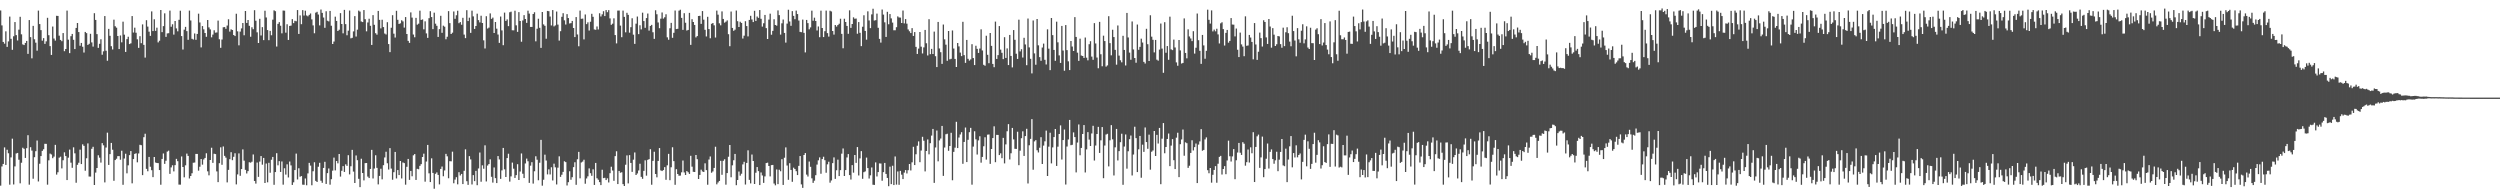 <?xml version="1.0" encoding="UTF-8"?>
<svg xmlns="http://www.w3.org/2000/svg" width="1920" height="150">
  <path d="M0 8.050h1v134.526H0zM1 19.481h1v108.349H1zM2 32.187h1v93.709H2zM3 33.525h1v79.692H3zM4 24.048h1v102.596H4zM5 35.976h1v79.024H5zM6 31.796h1v85.926H6zM7 12.727h1v129.084H7zM8 29.778h1v91.120H8zM9 38.266h1v68.225H9zM10 27.853h1v113.794H10zM11 16.962h1v110.855H11zM12 26.958h1v90.900H12zM13 31.094h1v86.364H13zM14 22.809h1v99.845H14zM15 12.879h1v127.903H15zM16 26.379h1v98.598H16zM17 34.092h1v79.360H17zM18 34.630h1v79.663H18zM19 32.972h1v88.316H19zM20 31.445h1v82.350H20zM21 41.352h1v62.471H21zM22 15.391h1v126.438H22zM23 28.510h1v84.539H23zM24 44.819h1v70.862H24zM25 19.843h1v117.431H25zM26 30.140h1v90.599H26zM27 32.767h1v83.332H27zM28 38.901h1v69.052H28zM29 8.133h1v131.238H29zM30 18.465h1v107.264H30zM31 23.167h1v96.717H31zM32 31.250h1v84.608H32zM33 29.296h1v85.336H33zM34 33.682h1v76.741H34zM35 31.734h1v78.778H35zM36 13.656h1v128.187H36zM37 27.014h1v96.110H37zM38 35.427h1v82.516H38zM39 42.179h1v76.467H39zM40 20.357h1v101.153H40zM41 29.618h1v90.632H41zM42 31.181h1v80.064H42zM43 12.114h1v121.984H43zM44 12.233h1v120.066H44zM45 27.374h1v93.715H45zM46 30.644h1v89.670H46zM47 31.634h1v97.694H47zM48 25.372h1v97.703H48zM49 39.325h1v77.650H49zM50 37.649h1v82.231H50zM51 8.164h1v130.149H51zM52 30.477h1v90.602H52zM53 40.805h1v74.089H53zM54 27.795h1v97.152H54zM55 26.054h1v102.803H55zM56 30.547h1v82.615H56zM57 37.661h1v80.085H57zM58 21.437h1v118.896H58zM59 17.644h1v108.909H59zM60 24.648h1v100.353H60zM61 35.147h1v79.774H61zM62 32.977h1v93.042H62zM63 35.886h1v74.960H63zM64 40.332h1v71.714H64zM65 24.523h1v106.608H65zM66 25.421h1v96.112H66zM67 34.526h1v75.596H67zM68 33.627h1v101.927H68zM69 25.962h1v109.655H69zM70 32.547h1v81.709H70zM71 35.780h1v76.958H71zM72 10.155h1v131.908H72zM73 15.305h1v117.241H73zM74 26.196h1v102.840H74zM75 36.772h1v82.448H75zM76 33.637h1v87.427H76zM77 30.164h1v94.718H77zM78 42.045h1v67.863H78zM79 39.445h1v72.185H79zM80 12.349h1v127.759H80zM81 38.957h1v74.331H81zM82 46.620h1v55.269H82zM83 22.174h1v104.492H83zM84 27.508h1v90.878H84zM85 35.478h1v74.312H85zM86 38.008h1v77.008H86zM87 15.089h1v123.743H87zM88 20.168h1v102.762H88zM89 21.228h1v100.680H89zM90 27.636h1v92.257H90zM91 37.658h1v82.275H91zM92 27.221h1v95.459H92zM93 32.509h1v83.276H93zM94 16.630h1v125.276H94zM95 26.645h1v95.086H95zM96 39.882h1v78.192H96zM97 30.056h1v103.083H97zM98 28.206h1v98.748H98zM99 33.838h1v85.294H99zM100 33.276h1v82.766H100zM101 12.323h1v128.487H101zM102 24.970h1v97.195H102zM103 21.224h1v96.972H103zM104 25.128h1v92.582H104zM105 30.214h1v94.471H105zM106 36.785h1v81.074H106zM107 27.810h1v83.396H107zM108 33.193h1v78.317H108zM109 18.738h1v115.756H109zM110 34.472h1v70.887H110zM111 44.225h1v58.482H111zM112 15.518h1v114.158H112zM113 20.431h1v111.113H113zM114 24.345h1v96.181H114zM115 27.564h1v100.493H115zM116 8.757h1v121.960H116zM117 23.861h1v112.163H117zM118 14.820h1v105.776H118zM119 23.685h1v101.160H119zM120 21.268h1v103.893H120zM121 32.574h1v92.701H121zM122 31.295h1v99.323H122zM123 7.703h1v134.163H123zM124 24.658h1v97.395H124zM125 20.065h1v97.796H125zM126 10.242h1v115.593H126zM127 28.297h1v95.166H127zM128 25.665h1v90.774H128zM129 25.503h1v90.215H129zM130 8.141h1v125.385H130zM131 20.553h1v108.013H131zM132 18.649h1v108.268H132zM133 26.550h1v105.062H133zM134 16.109h1v110.720H134zM135 21.793h1v100.210H135zM136 24.042h1v99.761H136zM137 15.221h1v126.573H137zM138 8.232h1v133.593H138zM139 27.694h1v92.491H139zM140 38.049h1v90.199H140zM141 22.801h1v113.376H141zM142 20.651h1v106.309H142zM143 23.920h1v94.070H143zM144 30.545h1v89.214H144zM145 8.126h1v128.957H145zM146 15.731h1v119.423H146zM147 29.820h1v103.260H147zM148 30.380h1v94.614H148zM149 25.712h1v99.106H149zM150 30.566h1v87.647H150zM151 26.053h1v92.174H151zM152 10.511h1v120.568H152zM153 17.253h1v110.792H153zM154 36.384h1v85.784H154zM155 20.024h1v106.451H155zM156 22.528h1v99.949H156zM157 25.367h1v95.942H157zM158 28.286h1v89.441H158zM159 15.360h1v116.219H159zM160 21.040h1v113.594H160zM161 22.602h1v100.271H161zM162 28.682h1v84.793H162zM163 26.555h1v98.537H163zM164 23.247h1v94.813H164zM165 25.111h1v93.238H165zM166 24.930h1v106.695H166zM167 15.837h1v124.032H167zM168 30.154h1v95.201H168zM169 36.691h1v76.463H169zM170 30.385h1v96.206H170zM171 20.945h1v91.550H171zM172 20.775h1v98.952H172zM173 22.136h1v98.927H173zM174 19.635h1v120.449H174zM175 14.811h1v115.643H175zM176 24.274h1v98.001H176zM177 22.537h1v94.374H177zM178 23.032h1v99.993H178zM179 26.874h1v93.524H179zM180 27.674h1v90.039H180zM181 10.552h1v131.084H181zM182 24.040h1v109.896H182zM183 34.818h1v82.982H183zM184 24.268h1v110.751H184zM185 21.830h1v107.991H185zM186 17.668h1v97.075H186zM187 27.095h1v96.322H187zM188 8.470h1v121.963H188zM189 17.633h1v115.603H189zM190 15.357h1v116.084H190zM191 19.809h1v104.814H191zM192 28.230h1v96.713H192zM193 20.964h1v103.254H193zM194 22.426h1v96.182H194zM195 7.837h1v131.191H195zM196 15.903h1v125.104H196zM197 24.849h1v99.951H197zM198 33.026h1v102.806H198zM199 14.443h1v109.662H199zM200 27.213h1v92.667H200zM201 20.862h1v105.584H201zM202 30.807h1v90.491H202zM203 8.250h1v132.305H203zM204 13.428h1v112.186H204zM205 23.068h1v116.987H205zM206 30.855h1v94.178H206zM207 23.682h1v108.975H207zM208 27.085h1v95.589H208zM209 15.089h1v105.421H209zM210 7.951h1v133.959H210zM211 8.581h1v123.547H211zM212 35.757h1v81.892H212zM213 18.317h1v108.635H213zM214 16.997h1v106.760H214zM215 19.788h1v112.259H215zM216 25.590h1v98.410H216zM217 8.083h1v133.721H217zM218 8.209h1v120.996H218zM219 25.109h1v109.001H219zM220 18.633h1v107.556H220zM221 30.655h1v105.650H221zM222 19.913h1v104.126H222zM223 19.685h1v107.334H223zM224 14.707h1v127.345H224zM225 17.761h1v122.253H225zM226 15.987h1v114.627H226zM227 16.355h1v101.622H227zM228 7.727h1v130.119H228zM229 26.075h1v103.137H229zM230 11.809h1v123.920H230zM231 18.609h1v116.623H231zM232 7.796h1v134.004H232zM233 11.935h1v130.008H233zM234 8.178h1v128.887H234zM235 11.886h1v130.390H235zM236 12.521h1v120.670H236zM237 11.416h1v113.654H237zM238 10.320h1v116.860H238zM239 14.890h1v127.390H239zM240 19.531h1v112.018H240zM241 25.554h1v99.058H241zM242 9.716h1v129.214H242zM243 9.079h1v130.693H243zM244 11.141h1v116.911H244zM245 19.494h1v105.523H245zM246 7.340h1v131.470H246zM247 9.906h1v130.497H247zM248 13.478h1v115.514H248zM249 21.332h1v102.908H249zM250 8.646h1v132.620H250zM251 15.949h1v116.994H251zM252 16.426h1v112.961H252zM253 8.375h1v133.454H253zM254 19.762h1v117.887H254zM255 33.802h1v97.265H255zM256 31.900h1v89.123H256zM257 12.815h1v118.051H257zM258 16.061h1v107.608H258zM259 23.802h1v101.657H259zM260 22.860h1v95.434H260zM261 10.062h1v125.588H261zM262 18.447h1v112.736H262zM263 25.600h1v102.000H263zM264 7.555h1v124.475H264zM265 18.545h1v107.676H265zM266 27.061h1v100.322H266zM267 23.567h1v95.608H267zM268 8.073h1v125.860H268zM269 29.415h1v98.288H269zM270 29.034h1v86.079H270zM271 24.127h1v107.672H271zM272 12.374h1v128.167H272zM273 28.084h1v91.298H273zM274 22.801h1v100.252H274zM275 8.133h1v129.165H275zM276 8.913h1v134.819H276zM277 16.479h1v105.411H277zM278 16.950h1v115.912H278zM279 7.724h1v130.799H279zM280 14.734h1v110.546H280zM281 24.088h1v101.088H281zM282 17.239h1v118.387H282zM283 14.400h1v122.360H283zM284 19.837h1v109.881H284zM285 34.521h1v80.571H285zM286 11.601h1v125.440H286zM287 19.071h1v110.359H287zM288 25.508h1v93.732H288zM289 26.632h1v102.307H289zM290 8.379h1v133.243H290zM291 15.245h1v119.846H291zM292 21.821h1v107.743H292zM293 15.166h1v122.569H293zM294 20.805h1v106.056H294zM295 25.765h1v95.169H295zM296 26.475h1v90.067H296zM297 17.044h1v108.364H297zM298 33.850h1v96.346H298zM299 40.042h1v73.724H299zM300 21.317h1v108.175H300zM301 11.677h1v126.344H301zM302 25.851h1v106.421H302zM303 28.808h1v87.898H303zM304 8.299h1v128.769H304zM305 15.199h1v115.402H305zM306 18.372h1v116.065H306zM307 17.897h1v105.762H307zM308 15.549h1v121.506H308zM309 16.426h1v108.366H309zM310 21.199h1v104.082H310zM311 13.090h1v128.734H311zM312 26.100h1v101.982H312zM313 31.383h1v90.697H313zM314 32.913h1v105.232H314zM315 9.507h1v121.783H315zM316 13.510h1v121.863H316zM317 26.527h1v92.792H317zM318 28.625h1v89.678H318zM319 13.699h1v124.511H319zM320 18.949h1v110.716H320zM321 18.157h1v111.864H321zM322 8.213h1v119.164H322zM323 15.295h1v110.771H323zM324 14.878h1v105.687H324zM325 22.509h1v95.494H325zM326 16.405h1v123.115H326zM327 25.657h1v98.380H327zM328 29.081h1v82.242H328zM329 13.953h1v119.153H329zM330 8.606h1v131.206H330zM331 13.113h1v108.463H331zM332 22.396h1v110.419H332zM333 9.729h1v135.203H333zM334 18.172h1v115.283H334zM335 19.813h1v112.572H335zM336 28.384h1v105.950H336zM337 22.394h1v119.211H337zM338 12.127h1v117.609H338zM339 25.179h1v102.713H339zM340 19.693h1v115.697H340zM341 20.477h1v110.462H341zM342 30.143h1v88.013H342zM343 28.193h1v91.885H343zM344 8.555h1v128.372H344zM345 17.790h1v106.005H345zM346 26.130h1v97.793H346zM347 25.089h1v91.392H347zM348 8.822h1v131.909H348zM349 14.447h1v123.498H349zM350 11.733h1v124.380H350zM351 8.257h1v133.302H351zM352 17.818h1v114.427H352zM353 16.966h1v117.772H353zM354 18.995h1v114.568H354zM355 13.657h1v127.686H355zM356 26.563h1v104.631H356zM357 29.305h1v85.371H357zM358 7.858h1v131.295H358zM359 16.162h1v125.823H359zM360 13.557h1v106.358H360zM361 25.224h1v97.182H361zM362 8.185h1v133.493H362zM363 12.576h1v121.909H363zM364 22.239h1v116.869H364zM365 19.972h1v111.256H365zM366 10.518h1v131.715H366zM367 15.477h1v113.897H367zM368 17.204h1v99.949H368zM369 12.091h1v127.500H369zM370 17.664h1v109.326H370zM371 30.963h1v98.648H371zM372 37.229h1v74.363H372zM373 12.452h1v126.891H373zM374 21.927h1v105.179H374zM375 21.185h1v104.815H375zM376 10.291h1v112.078H376zM377 14.498h1v121.277H377zM378 13.501h1v126.722H378zM379 25.362h1v103.248H379zM380 16.891h1v119.913H380zM381 21.997h1v118.582H381zM382 26.541h1v93.309H382zM383 32.937h1v89.537H383zM384 12.701h1v124.663H384zM385 23.340h1v107.513H385zM386 34.714h1v78.905H386zM387 9.680h1v120.355H387zM388 16.077h1v119.844H388zM389 14.885h1v106.516H389zM390 20.095h1v97.998H390zM391 9.403h1v130.079H391zM392 8.983h1v126.502H392zM393 23.239h1v101.626H393zM394 23.298h1v106.218H394zM395 8.234h1v128.425H395zM396 19.473h1v115.024H396zM397 24.489h1v101.630H397zM398 9.321h1v128.922H398zM399 16.150h1v115.569H399zM400 32.046h1v85.820H400zM401 15.722h1v117.702H401zM402 11.613h1v125.147H402zM403 14.593h1v110.969H403zM404 17.580h1v104.202H404zM405 8.188h1v115.687H405zM406 10.455h1v129.963H406zM407 20.662h1v106.551H407zM408 20.690h1v103.890H408zM409 10.763h1v130.248H409zM410 9.440h1v122.100H410zM411 31.738h1v88.275H411zM412 22.091h1v100.575H412zM413 14.386h1v124.069H413zM414 21.352h1v103.631H414zM415 36.779h1v70.630H415zM416 9.201h1v133.373H416zM417 18.720h1v119.308H417zM418 19.833h1v98.977H418zM419 29.730h1v93.549H419zM420 8.408h1v125.540H420zM421 8.603h1v121.442H421zM422 12.675h1v121.335H422zM423 19.579h1v108.902H423zM424 7.725h1v130.869H424zM425 20.296h1v105.402H425zM426 19.513h1v108.978H426zM427 8.881h1v132.790H427zM428 18.903h1v109.849H428zM429 31.196h1v88.877H429zM430 23.968h1v111.843H430zM431 12.928h1v121.279H431zM432 10.128h1v121.852H432zM433 15.626h1v108.244H433zM434 18.844h1v105.662H434zM435 10.868h1v131.581H435zM436 13.882h1v126.055H436zM437 18.037h1v113.483H437zM438 17.743h1v120.313H438zM439 16.059h1v120.030H439zM440 21.484h1v106.854H440zM441 28.467h1v96.163H441zM442 13.121h1v128.784H442zM443 26.457h1v95.863H443zM444 35.538h1v81.113H444zM445 8.147h1v128.787H445zM446 14.463h1v110.329H446zM447 14.295h1v109.802H447zM448 30.251h1v92.409H448zM449 11.085h1v130.043H449zM450 18.556h1v118.515H450zM451 17.172h1v118.252H451zM452 23.430h1v105.892H452zM453 16.667h1v116.371H453zM454 10.614h1v124.403H454zM455 12.879h1v117.147H455zM456 22.650h1v119.380H456zM457 22.868h1v102.261H457zM458 20.339h1v116.577H458zM459 22.625h1v115.394H459zM460 10.195h1v129.697H460zM461 12.640h1v129.517H461zM462 11.006h1v119.370H462zM463 8.596h1v128.234H463zM464 12.328h1v124.214H464zM465 7.727h1v130.570H465zM466 9.358h1v127.589H466zM467 7.792h1v132.337H467zM468 14.112h1v118.924H468zM469 19.041h1v109.008H469zM470 18.152h1v112.816H470zM471 14.082h1v124.757H471zM472 26.942h1v92.944H472zM473 33.312h1v82.857H473zM474 8.133h1v133.236H474zM475 8.085h1v123.208H475zM476 19.675h1v113.003H476zM477 28.564h1v103.724H477zM478 8.165h1v133.242H478zM479 12.976h1v129.889H479zM480 24.841h1v101.670H480zM481 9.833h1v109.517H481zM482 11.395h1v129.453H482zM483 25.072h1v94.052H483zM484 20.900h1v104.215H484zM485 14.053h1v117.935H485zM486 26.603h1v96.018H486zM487 33.691h1v83.410H487zM488 18.178h1v116.205H488zM489 12.698h1v120.517H489zM490 26.197h1v104.712H490zM491 19.400h1v106.370H491zM492 22.558h1v113.272H492zM493 9.728h1v127.596H493zM494 16.156h1v115.051H494zM495 21.356h1v101.793H495zM496 13.862h1v121.064H496zM497 10.418h1v112.364H497zM498 23.516h1v98.679H498zM499 19.910h1v94.700H499zM500 19.082h1v122.785H500zM501 24.759h1v98.763H501zM502 29.873h1v86.657H502zM503 7.874h1v125.758H503zM504 10.945h1v125.264H504zM505 17.255h1v106.364H505zM506 21.657h1v92.062H506zM507 14.355h1v116.536H507zM508 9.566h1v121.817H508zM509 14.283h1v116.312H509zM510 13.256h1v115.117H510zM511 10.973h1v127.110H511zM512 28.647h1v98.303H512zM513 30.492h1v87.697H513zM514 21.726h1v116.658H514zM515 17.558h1v110.878H515zM516 29.032h1v84.074H516zM517 25.169h1v98.594H517zM518 8.086h1v133.822H518zM519 22.325h1v107.626H519zM520 22.121h1v111.499H520zM521 8.200h1v126.781H521zM522 7.470h1v127.408H522zM523 13.745h1v118.626H523zM524 22.933h1v100.380H524zM525 10.141h1v122.295H525zM526 17.446h1v116.938H526zM527 23.472h1v107.902H527zM528 23.011h1v109.268H528zM529 9.860h1v123.717H529zM530 34.453h1v85.227H530zM531 14.724h1v113.293H531zM532 16.900h1v115.049H532zM533 19.160h1v112.919H533zM534 28.743h1v90.311H534zM535 27.681h1v94.571H535zM536 12.290h1v125.191H536zM537 12.138h1v122.215H537zM538 18.347h1v111.965H538zM539 8.490h1v123.180H539zM540 15.109h1v116.983H540zM541 22.872h1v102.562H541zM542 27.985h1v102.680H542zM543 12.881h1v128.981H543zM544 22.313h1v100.195H544zM545 29.391h1v90.785H545zM546 18.292h1v114.361H546zM547 17.674h1v114.029H547zM548 19.464h1v109.493H548zM549 28.832h1v83.837H549zM550 8.148h1v133.443H550zM551 11.255h1v128.867H551zM552 17.897h1v121.054H552zM553 19.459h1v104.035H553zM554 8.752h1v125.475H554zM555 14.523h1v108.989H555zM556 17.389h1v104.912H556zM557 16.655h1v125.155H557zM558 15.669h1v117.232H558zM559 26.268h1v94.125H559zM560 35.492h1v75.862H560zM561 8.858h1v127.297H561zM562 21.447h1v105.538H562zM563 23.657h1v99.410H563zM564 22.805h1v95.440H564zM565 8.114h1v134.125H565zM566 16.291h1v121.959H566zM567 20.745h1v110.982H567zM568 16.687h1v118.201H568zM569 17.627h1v115.789H569zM570 29.611h1v96.637H570zM571 27.387h1v96.894H571zM572 16.263h1v125.481H572zM573 20.043h1v105.066H573zM574 27.957h1v87.492H574zM575 15.333h1v122.786H575zM576 12.157h1v128.674H576zM577 14.946h1v103.734H577zM578 16.927h1v106.710H578zM579 8.319h1v132.982H579zM580 16.101h1v116.544H580zM581 12.719h1v115.578H581zM582 13.737h1v117.676H582zM583 7.737h1v134.416H583zM584 14.414h1v118.017H584zM585 20.419h1v114.327H585zM586 17.872h1v122.569H586zM587 11.469h1v124.029H587zM588 21.628h1v103.628H588zM589 29.949h1v94.958H589zM590 15.079h1v112.395H590zM591 10.505h1v124.968H591zM592 26.699h1v100.110H592zM593 23.706h1v102.988H593zM594 14.815h1v126.154H594zM595 19.218h1v123.110H595zM596 19.731h1v110.417H596zM597 7.983h1v133.430H597zM598 11.620h1v118.712H598zM599 26.592h1v104.926H599zM600 17.910h1v104.369H600zM601 15.018h1v127.031H601zM602 25.282h1v95.862H602zM603 32.716h1v80.493H603zM604 18.110h1v108.995H604zM605 7.469h1v130.607H605zM606 16.480h1v108.842H606zM607 19.818h1v110.685H607zM608 8.531h1v131.073H608zM609 12.176h1v116.606H609zM610 14.720h1v115.074H610zM611 8.149h1v123.331H611zM612 10.783h1v123.648H612zM613 15.748h1v111.623H613zM614 24.486h1v95.366H614zM615 24.732h1v116.866H615zM616 15.032h1v129.238H616zM617 25.237h1v93.819H617zM618 40.233h1v77.337H618zM619 15.313h1v118.765H619zM620 17.763h1v117.789H620zM621 22.524h1v101.557H621zM622 21.027h1v107.090H622zM623 8.204h1v128.749H623zM624 15.914h1v124.503H624zM625 13.587h1v125.141H625zM626 16.109h1v118.431H626zM627 23.413h1v103.024H627zM628 20.324h1v102.820H628zM629 28.566h1v92.321H629zM630 8.190h1v125.258H630zM631 21.495h1v100.682H631zM632 28.447h1v91.912H632zM633 23.969h1v99.087H633zM634 8.146h1v124.527H634zM635 25.448h1v100.766H635zM636 28.113h1v96.077H636zM637 8.243h1v132.036H637zM638 8.788h1v129.808H638zM639 23.787h1v101.475H639zM640 26.554h1v94.333H640zM641 19.222h1v118.145H641zM642 20.417h1v110.347H642zM643 19.274h1v103.350H643zM644 18.228h1v117.003H644zM645 14.383h1v116.265H645zM646 26.020h1v91.987H646zM647 37.086h1v76.933H647zM648 14.369h1v120.801H648zM649 16.876h1v113.723H649zM650 19.925h1v100.983H650zM651 25.940h1v92.404H651zM652 7.934h1v126.542H652zM653 21.400h1v116.493H653zM654 18.443h1v108.371H654zM655 13.291h1v119.336H655zM656 14.383h1v104.667H656zM657 14.221h1v110.857H657zM658 25.920h1v87.022H658zM659 16.952h1v117.830H659zM660 25.166h1v96.501H660zM661 35.451h1v80.617H661zM662 20.512h1v116.793H662zM663 11.726h1v120.521H663zM664 23.756h1v107.872H664zM665 30.478h1v90.570H665zM666 8.724h1v120.372H666zM667 15.716h1v121.405H667zM668 21.601h1v113.048H668zM669 11.064h1v117.563H669zM670 6.708h1v135.169H670zM671 15.764h1v126.269H671zM672 15.530h1v109.197H672zM673 10.433h1v125.106H673zM674 21.351h1v110.810H674zM675 29.866h1v95.612H675zM676 32.715h1v92.859H676zM677 7.308h1v131.500H677zM678 11.194h1v121.021H678zM679 17.172h1v107.962H679zM680 28.359h1v105.228H680zM681 9.054h1v127.597H681zM682 18.641h1v124.379H682zM683 10.816h1v117.203H683zM684 14.108h1v127.311H684zM685 17.352h1v109.953H685zM686 23.264h1v118.847H686zM687 23.251h1v96.919H687zM688 20.882h1v120.912H688zM689 12.605h1v119.075H689zM690 13.417h1v128.499H690zM691 13.542h1v117.671H691zM692 17.641h1v116.505H692zM693 8.068h1v129.476H693zM694 17.972h1v114.580H694zM695 14.658h1v115.955H695zM696 18.165h1v115.046H696zM697 22.607h1v108.086H697zM698 24.012h1v101.956H698zM699 25.382h1v105.553H699zM700 21.617h1v103.041H700zM701 27.592h1v85.145H701zM702 24.637h1v102.130H702zM703 36.012h1v82.471H703zM704 41.416h1v70.525H704zM705 37.330h1v71.241H705zM706 24.598h1v99.957H706zM707 35.819h1v79.806H707zM708 41.037h1v64.020H708zM709 36.416h1v71.683H709zM710 23.004h1v108.651H710zM711 33.240h1v82.715H711zM712 42.593h1v64.501H712zM713 14.755h1v103.772H713zM714 41.614h1v68.345H714zM715 37.554h1v66.597H715zM716 41.491h1v57.547H716zM717 24.289h1v116.160H717zM718 43.166h1v70.085H718zM719 51.525h1v48.735H719zM720 16.861h1v107.057H720zM721 37.241h1v70.590H721zM722 40.072h1v66.310H722zM723 49.038h1v47.690H723zM724 18.856h1v116.210H724zM725 30.226h1v83.075H725zM726 34.323h1v68.793H726zM727 46.677h1v56.024H727zM728 23.825h1v91.965H728zM729 45.571h1v66.577H729zM730 45.171h1v56.795H730zM731 23.377h1v115.081H731zM732 37.273h1v79.341H732zM733 45.277h1v68.119H733zM734 51.472h1v42.076H734zM735 33.004h1v80.712H735zM736 35.659h1v69.957H736zM737 40.402h1v62.849H737zM738 43.128h1v58.387H738zM739 16.751h1v109.050H739zM740 42.336h1v66.664H740zM741 48.262h1v49.704H741zM742 30.667h1v93.824H742zM743 45.156h1v62.217H743zM744 46.543h1v54.974H744zM745 45.611h1v52.615H745zM746 33.954h1v107.859H746zM747 44.607h1v67.974H747zM748 49.979h1v50.827H748zM749 35.106h1v71.906H749zM750 37.555h1v81.119H750zM751 40.635h1v67.197H751zM752 37.274h1v67.353H752zM753 22.518h1v102.418H753zM754 38.753h1v81.762H754zM755 49.765h1v62.580H755zM756 50.488h1v54.952H756zM757 27.456h1v95.142H757zM758 42.089h1v61.349H758zM759 48.523h1v54.725H759zM760 25.331h1v100.542H760zM761 35.233h1v79.192H761zM762 49.101h1v56.938H762zM763 51.604h1v45.438H763zM764 16.582h1v107.975H764zM765 45.253h1v58.316H765zM766 42.363h1v61.255H766zM767 20.019h1v99.060H767zM768 38.109h1v79.672H768zM769 40.526h1v80.963H769zM770 45.427h1v60.468H770zM771 28.549h1v96.958H771zM772 44.482h1v66.435H772zM773 37.168h1v63.656H773zM774 49.977h1v45.375H774zM775 26.849h1v95.605H775zM776 42.941h1v74.752H776zM777 51.780h1v46.450H777zM778 23.116h1v83.947H778zM779 30.566h1v83.725H779zM780 41.271h1v73.123H780zM781 45.244h1v55.922H781zM782 15.110h1v111.784H782zM783 39.477h1v76.254H783zM784 37.788h1v68.369H784zM785 44.179h1v56.690H785zM786 29.023h1v90.717H786zM787 34.141h1v70.371H787zM788 50.050h1v48.870H788zM789 14.220h1v126.675H789zM790 36.402h1v75.186H790zM791 45.168h1v61.488H791zM792 56.349h1v35.126H792zM793 15.728h1v114.647H793zM794 40.997h1v67.604H794zM795 49.729h1v57.869H795zM796 14.610h1v100.778H796zM797 34.839h1v82.279H797zM798 43.864h1v69.593H798zM799 46.681h1v58.695H799zM800 36.508h1v89.449H800zM801 33.465h1v78.360H801zM802 45.943h1v62.616H802zM803 49.488h1v50.790H803zM804 22.544h1v112.634H804zM805 37.371h1v75.256H805zM806 53.860h1v48.089H806zM807 13.808h1v111.671H807zM808 26.965h1v86.259H808zM809 38.331h1v66.942H809zM810 46.701h1v52.351H810zM811 16.655h1v110.767H811zM812 32.520h1v80.131H812zM813 42.533h1v60.390H813zM814 48.342h1v47.989H814zM815 19.941h1v102.566H815zM816 38.809h1v68.746H816zM817 54.306h1v45.195H817zM818 19.272h1v122.435H818zM819 38.518h1v74.007H819zM820 47.110h1v59.994H820zM821 53.799h1v38.309H821zM822 31.482h1v80.036H822zM823 35.712h1v75.472H823zM824 39.148h1v62.538H824zM825 13.141h1v92.150H825zM826 28.348h1v104.075H826zM827 40.444h1v69.000H827zM828 46.765h1v48.843H828zM829 29.705h1v89.562H829zM830 42.654h1v70.960H830zM831 43.025h1v59.864H831zM832 44.483h1v51.588H832zM833 28.837h1v103.628H833zM834 44.307h1v70.453H834zM835 46.351h1v55.113H835zM836 33.931h1v73.259H836zM837 31.650h1v80.463H837zM838 43.479h1v58.997H838zM839 45.913h1v50.721H839zM840 17.783h1v105.484H840zM841 33.404h1v78.367H841zM842 44.161h1v58.770H842zM843 52.430h1v45.020H843zM844 16.819h1v100.626H844zM845 41.691h1v66.061H845zM846 50.916h1v46.689H846zM847 27.381h1v109.474H847zM848 31.518h1v80.251H848zM849 51.159h1v52.144H849zM850 50.238h1v52.511H850zM851 12.420h1v115.390H851zM852 33.109h1v74.657H852zM853 42.496h1v53.605H853zM854 22.850h1v84.133H854zM855 28.443h1v106.334H855zM856 38.293h1v74.840H856zM857 49.648h1v49.385H857zM858 19.546h1v103.681H858zM859 42.713h1v73.359H859zM860 46.307h1v62.902H860zM861 47.861h1v54.826H861zM862 27.485h1v114.419H862zM863 38.362h1v74.160H863zM864 50.259h1v52.985H864zM865 9.956h1v119.563H865zM866 28.772h1v87.380H866zM867 40.400h1v66.520H867zM868 45.898h1v58.193H868zM869 16.504h1v118.239H869zM870 37.982h1v80.715H870zM871 44.556h1v52.794H871zM872 48.200h1v57.900H872zM873 18.865h1v113.258H873zM874 38.266h1v76.442H874zM875 35.971h1v68.403H875zM876 29.675h1v106.837H876zM877 32.666h1v78.418H877zM878 47.520h1v69.134H878zM879 48.771h1v49.109H879zM880 22.107h1v87.016H880zM881 33.937h1v80.331H881zM882 46.838h1v56.561H882zM883 11.712h1v118.592H883zM884 28.152h1v88.379H884zM885 30.582h1v84.950H885zM886 40.245h1v60.358H886zM887 30.681h1v89.139H887zM888 45.810h1v57.774H888zM889 46.593h1v63.626H889zM890 38.102h1v60.151H890zM891 18.094h1v123.350H891zM892 37.309h1v69.186H892zM893 55.931h1v38.562H893zM894 17.050h1v100.651H894zM895 40.502h1v72.402H895zM896 35.368h1v71.359H896zM897 45.952h1v56.596H897zM898 12.821h1v114.753H898zM899 37.941h1v73.894H899zM900 38.494h1v68.347H900zM901 30.438h1v92.619H901zM902 36.468h1v93.369H902zM903 47.930h1v57.773H903zM904 50.463h1v51.495H904zM905 30.731h1v105.288H905zM906 38.706h1v72.043H906zM907 48.803h1v58.290H907zM908 48.336h1v51.156H908zM909 14.108h1v105.503H909zM910 40.678h1v68.639H910zM911 44.777h1v65.189H911zM912 22.528h1v106.384H912zM913 28.026h1v99.283H913zM914 29.558h1v87.871H914zM915 31.601h1v76.119H915zM916 23.941h1v91.615H916zM917 41.173h1v71.846H917zM918 36.635h1v73.621H918zM919 10.396h1v130.224H919zM920 30.852h1v80.189H920zM921 38.991h1v69.601H921zM922 49.042h1v50.144H922zM923 26.852h1v88.921H923zM924 34.875h1v80.260H924zM925 45.084h1v61.967H925zM926 39.010h1v66.490H926zM927 7.400h1v123.319H927zM928 15.197h1v117.869H928zM929 18.130h1v110.898H929zM930 7.993h1v132.282H930zM931 24.118h1v110.147H931zM932 22.756h1v107.737H932zM933 24.081h1v103.531H933zM934 22.053h1v118.270H934zM935 26.428h1v99.333H935zM936 33.395h1v87.100H936zM937 17.903h1v101.778H937zM938 17.122h1v116.904H938zM939 22.396h1v107.401H939zM940 34.973h1v92.600H940zM941 25.226h1v108.534H941zM942 23.007h1v100.232H942zM943 32.758h1v75.297H943zM944 31.439h1v88.587H944zM945 13.894h1v110.145H945zM946 18.853h1v101.275H946zM947 18.946h1v95.533H947zM948 27.930h1v109.681H948zM949 21.898h1v101.185H949zM950 38.190h1v78.952H950zM951 43.830h1v65.932H951zM952 25.058h1v92.265H952zM953 34.073h1v84.896H953zM954 35.811h1v73.401H954zM955 43.177h1v67.217H955zM956 12.551h1v114.676H956zM957 35.196h1v89.397H957zM958 34.919h1v79.914H958zM959 26.818h1v97.992H959zM960 28.841h1v84.321H960zM961 32.226h1v85.500H961zM962 45.559h1v55.957H962zM963 17.708h1v122.093H963zM964 34.126h1v78.722H964zM965 46.002h1v58.721H965zM966 39.716h1v63.677H966zM967 25.038h1v103.906H967zM968 29.291h1v91.580H968zM969 35.736h1v69.166H969zM970 15.575h1v120.529H970zM971 16.881h1v112.941H971zM972 28.699h1v93.226H972zM973 33.719h1v76.539H973zM974 14.571h1v114.880H974zM975 20.404h1v96.243H975zM976 36.623h1v78.097H976zM977 21.616h1v100.524H977zM978 26.605h1v99.160H978zM979 35.337h1v87.819H979zM980 33.975h1v82.542H980zM981 27.625h1v103.837H981zM982 27.961h1v94.647H982zM983 33.875h1v82.821H983zM984 36.666h1v70.094H984zM985 21.274h1v105.770H985zM986 35.449h1v92.208H986zM987 24.772h1v89.430H987zM988 20.935h1v118.944H988zM989 25.511h1v97.033H989zM990 31.959h1v80.400H990zM991 35.519h1v68.986H991zM992 12.073h1v116.427H992zM993 23.845h1v93.691H993zM994 31.152h1v89.756H994zM995 43.267h1v68.350H995zM996 21.625h1v99.193H996zM997 30.212h1v88.836H997zM998 32.808h1v85.029H998zM999 23.584h1v114.173H999zM1000 18.642h1v105.696H1000zM1001 33.264h1v74.161H1001zM1002 30.246h1v73.202H1002zM1003 20.213h1v107.545H1003zM1004 36.530h1v71.990H1004zM1005 37.656h1v76.625H1005zM1006 21.284h1v108.391H1006zM1007 33.140h1v92.721H1007zM1008 33.188h1v77.471H1008zM1009 46.090h1v55.849H1009zM1010 22.745h1v102.175H1010zM1011 21.728h1v97.192H1011zM1012 26.263h1v81.414H1012zM1013 33.828h1v75.521H1013zM1014 14.709h1v114.734H1014zM1015 34.922h1v91.976H1015zM1016 32.640h1v79.686H1016zM1017 17.696h1v106.781H1017zM1018 34.591h1v90.525H1018zM1019 38.076h1v72.631H1019zM1020 41.684h1v61.550H1020zM1021 16.458h1v111.672H1021zM1022 43.831h1v66.597H1022zM1023 48.591h1v61.941H1023zM1024 32.521h1v67.471H1024zM1025 15.460h1v112.464H1025zM1026 41.689h1v61.730H1026zM1027 46.664h1v57.317H1027zM1028 8.239h1v120.437H1028zM1029 27.074h1v100.985H1029zM1030 30.178h1v98.387H1030zM1031 30.138h1v81.202H1031zM1032 28.776h1v90.558H1032zM1033 30.697h1v88.652H1033zM1034 41.217h1v62.999H1034zM1035 24.513h1v109.786H1035zM1036 24.267h1v96.682H1036zM1037 33.591h1v84.824H1037zM1038 33.684h1v81.923H1038zM1039 12.744h1v111.722H1039zM1040 20.000h1v101.990H1040zM1041 24.086h1v94.353H1041zM1042 31.823h1v82.321H1042zM1043 17.879h1v106.328H1043zM1044 22.584h1v113.485H1044zM1045 17.013h1v113.177H1045zM1046 7.323h1v127.072H1046zM1047 16.530h1v114.063H1047zM1048 24.427h1v111.853H1048zM1049 16.409h1v102.217H1049zM1050 15.616h1v120.414H1050zM1051 20.453h1v104.178H1051zM1052 33.691h1v89.487H1052zM1053 26.708h1v94.673H1053zM1054 16.097h1v115.118H1054zM1055 24.117h1v107.176H1055zM1056 29.892h1v87.502H1056zM1057 20.114h1v116.831H1057zM1058 24.670h1v107.088H1058zM1059 28.237h1v90.732H1059zM1060 35.089h1v79.790H1060zM1061 14.209h1v112.758H1061zM1062 33.354h1v84.914H1062zM1063 32.833h1v72.941H1063zM1064 21.669h1v101.766H1064zM1065 28.004h1v101.186H1065zM1066 35.004h1v75.183H1066zM1067 40.767h1v67.152H1067zM1068 22.558h1v105.431H1068zM1069 31.923h1v85.923H1069zM1070 27.518h1v89.809H1070zM1071 41.833h1v73.208H1071zM1072 18.633h1v120.446H1072zM1073 36.363h1v76.255H1073zM1074 41.703h1v71.346H1074zM1075 24.706h1v100.390H1075zM1076 39.248h1v85.058H1076zM1077 31.127h1v84.490H1077zM1078 37.642h1v71.981H1078zM1079 8.472h1v123.643H1079zM1080 31.274h1v84.849H1080zM1081 39.801h1v62.294H1081zM1082 29.794h1v89.042H1082zM1083 26.745h1v101.160H1083zM1084 31.694h1v82.228H1084zM1085 35.088h1v66.073H1085zM1086 24.418h1v117.342H1086zM1087 24.653h1v94.573H1087zM1088 36.628h1v73.058H1088zM1089 39.031h1v70.113H1089zM1090 22.189h1v102.618H1090zM1091 25.052h1v95.175H1091zM1092 28.615h1v82.711H1092zM1093 19.848h1v108.458H1093zM1094 25.529h1v100.581H1094zM1095 36.382h1v75.504H1095zM1096 40.065h1v68.497H1096zM1097 8.807h1v111.023H1097zM1098 31.051h1v91.274H1098zM1099 35.907h1v73.596H1099zM1100 31.661h1v73.851H1100zM1101 11.318h1v120.108H1101zM1102 33.351h1v85.081H1102zM1103 36.676h1v71.205H1103zM1104 32.653h1v88.963H1104zM1105 30.427h1v91.582H1105zM1106 41.252h1v68.190H1106zM1107 38.773h1v78.502H1107zM1108 14.776h1v127.058H1108zM1109 25.485h1v97.289H1109zM1110 35.205h1v74.257H1110zM1111 34.087h1v75.271H1111zM1112 30.658h1v105.563H1112zM1113 37.184h1v87.856H1113zM1114 33.118h1v77.615H1114zM1115 8.170h1v117.701H1115zM1116 26.214h1v94.504H1116zM1117 28.211h1v90.850H1117zM1118 22.294h1v91.716H1118zM1119 25.583h1v111.462H1119zM1120 38.946h1v79.177H1120zM1121 40.817h1v73.852H1121zM1122 23.814h1v116.060H1122zM1123 27.983h1v89.131H1123zM1124 31.019h1v79.993H1124zM1125 36.664h1v69.647H1125zM1126 16.313h1v103.562H1126zM1127 35.449h1v79.894H1127zM1128 37.918h1v80.612H1128zM1129 14.717h1v91.896H1129zM1130 27.893h1v110.760H1130zM1131 30.647h1v97.095H1131zM1132 39.197h1v69.399H1132zM1133 22.203h1v103.912H1133zM1134 30.200h1v88.703H1134zM1135 40.053h1v67.861H1135zM1136 33.786h1v67.879H1136zM1137 21.367h1v106.590H1137zM1138 37.575h1v78.692H1138zM1139 50.614h1v50.048H1139zM1140 21.293h1v99.791H1140zM1141 25.350h1v96.087H1141zM1142 32.009h1v76.511H1142zM1143 44.631h1v60.035H1143zM1144 9.081h1v132.621H1144zM1145 25.679h1v98.600H1145zM1146 41.728h1v77.099H1146zM1147 35.453h1v78.022H1147zM1148 39.286h1v68.279H1148zM1149 17.967h1v116.824H1149zM1150 26.510h1v87.947H1150zM1151 27.550h1v103.403H1151zM1152 37.459h1v85.881H1152zM1153 26.322h1v111.229H1153zM1154 34.604h1v86.829H1154zM1155 16.354h1v102.168H1155zM1156 27.939h1v109.590H1156zM1157 17.803h1v117.497H1157zM1158 23.837h1v87.844H1158zM1159 23.012h1v98.389H1159zM1160 12.815h1v114.551H1160zM1161 29.840h1v94.429H1161zM1162 22.536h1v93.533H1162zM1163 26.546h1v91.631H1163zM1164 28.690h1v91.359H1164zM1165 21.138h1v99.554H1165zM1166 24.912h1v93.949H1166zM1167 22.884h1v92.241H1167zM1168 25.471h1v97.960H1168zM1169 30.423h1v85.570H1169zM1170 33.196h1v83.626H1170zM1171 32.125h1v80.762H1171zM1172 34.848h1v74.592H1172zM1173 31.356h1v85.977H1173zM1174 41.527h1v71.876H1174zM1175 42.472h1v62.564H1175zM1176 40.495h1v64.488H1176zM1177 46.147h1v57.457H1177zM1178 46.127h1v57.395H1178zM1179 44.396h1v61.447H1179zM1180 35.310h1v85.979H1180zM1181 45.071h1v63.132H1181zM1182 49.634h1v54.481H1182zM1183 46.948h1v57.354H1183zM1184 46.423h1v56.032H1184zM1185 49.122h1v53.764H1185zM1186 47.256h1v52.998H1186zM1187 30.341h1v70.332H1187zM1188 41.771h1v75.401H1188zM1189 52.403h1v48.442H1189zM1190 49.647h1v48.885H1190zM1191 51.237h1v47.090H1191zM1192 52.575h1v43.135H1192zM1193 54.121h1v41.778H1193zM1194 54.645h1v42.271H1194zM1195 40.249h1v71.579H1195zM1196 50.994h1v51.234H1196zM1197 52.265h1v48.718H1197zM1198 52.034h1v48.296H1198zM1199 52.304h1v48.118H1199zM1200 52.258h1v50.227H1200zM1201 52.815h1v48.927H1201zM1202 37.025h1v80.850H1202zM1203 41.527h1v66.226H1203zM1204 42.821h1v68.104H1204zM1205 32.928h1v87.894H1205zM1206 36.424h1v83.189H1206zM1207 41.224h1v77.069H1207zM1208 40.187h1v79.004H1208zM1209 27.729h1v97.053H1209zM1210 38.864h1v80.769H1210zM1211 37.507h1v70.673H1211zM1212 41.549h1v64.274H1212zM1213 43.931h1v62.825H1213zM1214 35.825h1v68.536H1214zM1215 33.453h1v71.759H1215zM1216 16.985h1v101.767H1216zM1217 26.518h1v102.053H1217zM1218 11.835h1v111.710H1218zM1219 16.199h1v115.343H1219zM1220 28.134h1v91.472H1220zM1221 21.155h1v91.791H1221zM1222 30.540h1v79.802H1222zM1223 30.947h1v83.639H1223zM1224 34.927h1v81.196H1224zM1225 20.136h1v95.274H1225zM1226 27.680h1v88.908H1226zM1227 33.593h1v79.350H1227zM1228 30.291h1v88.576H1228zM1229 36.499h1v78.894H1229zM1230 23.613h1v91.699H1230zM1231 28.785h1v93.376H1231zM1232 35.015h1v78.684H1232zM1233 38.431h1v71.708H1233zM1234 42.028h1v70.710H1234zM1235 37.259h1v72.284H1235zM1236 45.671h1v61.135H1236zM1237 38.377h1v69.469H1237zM1238 35.606h1v80.157H1238zM1239 44.479h1v69.990H1239zM1240 48.959h1v59.873H1240zM1241 47.910h1v57.164H1241zM1242 46.463h1v64.671H1242zM1243 44.809h1v61.873H1243zM1244 44.739h1v58.493H1244zM1245 34.349h1v75.137H1245zM1246 43.303h1v66.788H1246zM1247 47.762h1v59.521H1247zM1248 48.494h1v54.719H1248zM1249 51.713h1v53.562H1249zM1250 52.378h1v50.639H1250zM1251 48.286h1v51.384H1251zM1252 46.127h1v57.116H1252zM1253 40.542h1v74.441H1253zM1254 47.772h1v55.763H1254zM1255 46.738h1v57.408H1255zM1256 51.753h1v46.979H1256zM1257 51.080h1v50.889H1257zM1258 53.505h1v48.265H1258zM1259 52.500h1v49.094H1259zM1260 8.466h1v125.827H1260zM1261 15.502h1v110.743H1261zM1262 43.893h1v72.325H1262zM1263 22.892h1v115.469H1263zM1264 33.363h1v86.698H1264zM1265 44.676h1v68.426H1265zM1266 49.817h1v51.005H1266zM1267 10.981h1v128.140H1267zM1268 26.880h1v95.149H1268zM1269 30.825h1v87.199H1269zM1270 39.009h1v68.276H1270zM1271 7.904h1v118.424H1271zM1272 33.529h1v79.956H1272zM1273 47.836h1v52.759H1273zM1274 7.960h1v134.216H1274zM1275 8.002h1v128.434H1275zM1276 6.500h1v129.903H1276zM1277 9.215h1v127.684H1277zM1278 8.300h1v133.639H1278zM1279 10.955h1v126.871H1279zM1280 6.950h1v127.582H1280zM1281 13.341h1v117.993H1281zM1282 16.433h1v116.271H1282zM1283 18.704h1v117.254H1283zM1284 27.444h1v96.605H1284zM1285 8.806h1v133.563H1285zM1286 12.099h1v120.497H1286zM1287 17.209h1v120.416H1287zM1288 19.177h1v110.515H1288zM1289 8.217h1v133.302H1289zM1290 7.792h1v133.213H1290zM1291 12.013h1v122.446H1291zM1292 8.625h1v133.145H1292zM1293 21.240h1v111.838H1293zM1294 25.141h1v108.337H1294zM1295 23.302h1v98.849H1295zM1296 10.315h1v131.728H1296zM1297 22.857h1v111.731H1297zM1298 28.439h1v91.588H1298zM1299 32.454h1v105.197H1299zM1300 8.173h1v133.935H1300zM1301 21.399h1v112.397H1301zM1302 20.694h1v115.528H1302zM1303 8.167h1v124.168H1303zM1304 7.191h1v132.901H1304zM1305 8.917h1v120.614H1305zM1306 19.960h1v106.612H1306zM1307 10.874h1v129.100H1307zM1308 29.356h1v99.886H1308zM1309 28.982h1v90.598H1309zM1310 14.982h1v116.331H1310zM1311 19.790h1v122.134H1311zM1312 20.621h1v100.116H1312zM1313 30.261h1v85.626H1313zM1314 8.293h1v133.829H1314zM1315 20.152h1v110.020H1315zM1316 25.515h1v97.467H1316zM1317 28.496h1v93.569H1317zM1318 8.114h1v133.971H1318zM1319 8.938h1v124.988H1319zM1320 23.969h1v100.964H1320zM1321 9.850h1v120.090H1321zM1322 12.314h1v119.424H1322zM1323 25.072h1v101.432H1323zM1324 25.186h1v95.999H1324zM1325 17.960h1v123.821H1325zM1326 18.229h1v118.770H1326zM1327 17.331h1v112.032H1327zM1328 30.009h1v97.807H1328zM1329 8.367h1v133.402H1329zM1330 17.715h1v114.788H1330zM1331 26.246h1v97.672H1331zM1332 8.146h1v122.768H1332zM1333 9.718h1v132.882H1333zM1334 18.707h1v121.950H1334zM1335 22.733h1v107.753H1335zM1336 7.958h1v125.793H1336zM1337 18.532h1v103.587H1337zM1338 31.526h1v85.713H1338zM1339 8.118h1v123.197H1339zM1340 17.585h1v110.792H1340zM1341 31.211h1v88.414H1341zM1342 37.446h1v73.204H1342zM1343 15.885h1v119.338H1343zM1344 13.943h1v121.996H1344zM1345 25.591h1v99.385H1345zM1346 21.212h1v94.125H1346zM1347 14.318h1v124.405H1347zM1348 15.388h1v120.113H1348zM1349 22.302h1v98.948H1349zM1350 11.821h1v109.725H1350zM1351 17.935h1v122.404H1351zM1352 27.848h1v101.660H1352zM1353 26.502h1v93.570H1353zM1354 16.656h1v125.199H1354zM1355 20.549h1v109.732H1355zM1356 27.787h1v83.518H1356zM1357 21.749h1v106.757H1357zM1358 8.663h1v121.519H1358zM1359 9.840h1v117.154H1359zM1360 34.933h1v84.725H1360zM1361 12.429h1v127.755H1361zM1362 12.920h1v127.799H1362zM1363 21.306h1v109.265H1363zM1364 19.951h1v105.967H1364zM1365 10.645h1v131.029H1365zM1366 22.635h1v107.289H1366zM1367 33.340h1v95.708H1367zM1368 12.361h1v129.843H1368zM1369 14.517h1v121.916H1369zM1370 18.896h1v103.268H1370zM1371 24.696h1v88.788H1371zM1372 11.998h1v126.079H1372zM1373 26.167h1v110.314H1373zM1374 26.840h1v93.227H1374zM1375 18.919h1v110.292H1375zM1376 14.883h1v123.581H1376zM1377 8.348h1v126.383H1377zM1378 25.256h1v110.797H1378zM1379 23.041h1v116.565H1379zM1380 26.031h1v103.600H1380zM1381 20.678h1v100.444H1381zM1382 25.714h1v96.104H1382zM1383 18.126h1v123.801H1383zM1384 9.199h1v124.676H1384zM1385 32.802h1v92.559H1385zM1386 29.345h1v94.240H1386zM1387 11.630h1v124.928H1387zM1388 15.533h1v104.619H1388zM1389 24.462h1v97.341H1389zM1390 7.927h1v127.880H1390zM1391 8.361h1v132.364H1391zM1392 13.931h1v124.232H1392zM1393 20.230h1v110.758H1393zM1394 11.183h1v130.484H1394zM1395 13.468h1v126.086H1395zM1396 25.242h1v102.330H1396zM1397 21.347h1v109.893H1397zM1398 18.263h1v121.047H1398zM1399 22.640h1v96.649H1399zM1400 26.107h1v112.767H1400zM1401 10.620h1v126.111H1401zM1402 15.790h1v112.262H1402zM1403 26.206h1v97.338H1403zM1404 24.752h1v98.230H1404zM1405 9.082h1v132.474H1405zM1406 18.400h1v113.436H1406zM1407 17.294h1v112.260H1407zM1408 8.681h1v123.482H1408zM1409 15.527h1v113.651H1409zM1410 28.454h1v87.394H1410zM1411 19.491h1v98.877H1411zM1412 9.193h1v132.629H1412zM1413 20.246h1v102.865H1413zM1414 34.319h1v81.049H1414zM1415 22.488h1v109.189H1415zM1416 13.835h1v123.394H1416zM1417 23.125h1v105.801H1417zM1418 23.741h1v93.826H1418zM1419 8.023h1v132.148H1419zM1420 16.799h1v114.582H1420zM1421 23.876h1v102.692H1421zM1422 21.152h1v102.877H1422zM1423 16.748h1v117.295H1423zM1424 26.997h1v100.746H1424zM1425 27.896h1v86.054H1425zM1426 8.215h1v133.630H1426zM1427 20.220h1v111.773H1427zM1428 25.216h1v108.409H1428zM1429 30.177h1v89.601H1429zM1430 10.788h1v121.767H1430zM1431 23.176h1v106.058H1431zM1432 22.777h1v96.535H1432zM1433 31.513h1v87.904H1433zM1434 8.646h1v132.816H1434zM1435 7.678h1v135.904H1435zM1436 17.457h1v115.598H1436zM1437 19.606h1v114.243H1437zM1438 11.249h1v114.870H1438zM1439 22.169h1v101.796H1439zM1440 31.762h1v87.343H1440zM1441 15.993h1v124.252H1441zM1442 29.503h1v96.430H1442zM1443 24.343h1v92.856H1443zM1444 22.030h1v117.802H1444zM1445 8.361h1v133.180H1445zM1446 18.397h1v110.283H1446zM1447 30.225h1v86.023H1447zM1448 8.265h1v129.741H1448zM1449 17.573h1v113.327H1449zM1450 16.730h1v108.463H1450zM1451 32.169h1v89.732H1451zM1452 14.169h1v117.028H1452zM1453 18.545h1v104.530H1453zM1454 24.870h1v91.848H1454zM1455 14.021h1v127.879H1455zM1456 20.442h1v108.037H1456zM1457 28.424h1v92.521H1457zM1458 34.608h1v71.827H1458zM1459 12.677h1v127.597H1459zM1460 18.560h1v114.386H1460zM1461 26.154h1v97.320H1461zM1462 24.721h1v99.139H1462zM1463 8.282h1v133.578H1463zM1464 16.597h1v120.319H1464zM1465 23.600h1v113.738H1465zM1466 8.883h1v132.916H1466zM1467 22.894h1v110.078H1467zM1468 27.820h1v95.028H1468zM1469 28.569h1v96.938H1469zM1470 10.659h1v124.052H1470zM1471 27.494h1v95.578H1471zM1472 33.627h1v80.836H1472zM1473 22.469h1v106.651H1473zM1474 10.355h1v124.887H1474zM1475 20.901h1v100.557H1475zM1476 26.112h1v96.183H1476zM1477 8.184h1v133.998H1477zM1478 13.217h1v127.455H1478zM1479 18.229h1v114.591H1479zM1480 20.403h1v106.498H1480zM1481 15.597h1v122.811H1481zM1482 13.070h1v114.292H1482zM1483 21.576h1v105.942H1483zM1484 12.824h1v128.554H1484zM1485 20.556h1v119.036H1485zM1486 24.483h1v106.527H1486zM1487 26.575h1v94.650H1487zM1488 8.266h1v133.817H1488zM1489 14.346h1v121.144H1489zM1490 20.646h1v100.173H1490zM1491 23.337h1v112.268H1491zM1492 8.165h1v132.508H1492zM1493 15.178h1v122.182H1493zM1494 25.836h1v109.366H1494zM1495 21.394h1v118.828H1495zM1496 19.890h1v112.269H1496zM1497 13.167h1v120.553H1497zM1498 21.332h1v111.006H1498zM1499 16.531h1v125.276H1499zM1500 21.777h1v96.364H1500zM1501 18.119h1v118.621H1501zM1502 16.367h1v117.681H1502zM1503 13.150h1v110.475H1503zM1504 13.824h1v123.291H1504zM1505 19.149h1v109.494H1505zM1506 8.491h1v134.327H1506zM1507 7.748h1v134.074H1507zM1508 11.477h1v130.406H1508zM1509 11.073h1v120.966H1509zM1510 8.099h1v133.317H1510zM1511 16.217h1v116.856H1511zM1512 18.483h1v106.839H1512zM1513 10.587h1v130.183H1513zM1514 24.227h1v105.292H1514zM1515 25.309h1v97.358H1515zM1516 26.093h1v110.727H1516zM1517 8.373h1v132.062H1517zM1518 14.850h1v123.599H1518zM1519 14.841h1v117.224H1519zM1520 9.716h1v118.667H1520zM1521 15.336h1v124.890H1521zM1522 12.548h1v127.263H1522zM1523 13.484h1v128.522H1523zM1524 8.388h1v132.876H1524zM1525 9.078h1v115.969H1525zM1526 14.901h1v112.476H1526zM1527 19.928h1v110.627H1527zM1528 8.681h1v132.084H1528zM1529 18.731h1v106.880H1529zM1530 30.558h1v87.781H1530zM1531 7.867h1v134.076H1531zM1532 10.995h1v125.271H1532zM1533 15.749h1v114.539H1533zM1534 21.734h1v103.728H1534zM1535 8.393h1v127.719H1535zM1536 10.015h1v120.390H1536zM1537 15.747h1v118.973H1537zM1538 13.182h1v125.978H1538zM1539 8.219h1v131.504H1539zM1540 21.862h1v108.217H1540zM1541 23.337h1v112.070H1541zM1542 15.702h1v126.053H1542zM1543 8.238h1v120.945H1543zM1544 23.147h1v111.387H1544zM1545 24.433h1v103.073H1545zM1546 12.176h1v129.688H1546zM1547 10.952h1v127.807H1547zM1548 15.259h1v120.549H1548zM1549 10.638h1v114.560H1549zM1550 8.138h1v124.178H1550zM1551 12.554h1v128.832H1551zM1552 11.753h1v122.681H1552zM1553 8.203h1v133.630H1553zM1554 21.778h1v109.180H1554zM1555 17.068h1v111.102H1555zM1556 23.177h1v102.369H1556zM1557 7.432h1v131.283H1557zM1558 23.798h1v109.095H1558zM1559 14.557h1v120.955H1559zM1560 9.340h1v132.591H1560zM1561 7.706h1v127.408H1561zM1562 16.625h1v122.029H1562zM1563 21.660h1v106.366H1563zM1564 8.758h1v131.684H1564zM1565 7.940h1v134.309H1565zM1566 13.885h1v124.442H1566zM1567 19.180h1v112.580H1567zM1568 8.033h1v134.543H1568zM1569 11.243h1v130.729H1569zM1570 18.770h1v113.332H1570zM1571 7.685h1v132.408H1571zM1572 10.177h1v123.290H1572zM1573 22.370h1v108.589H1573zM1574 21.828h1v112.405H1574zM1575 10.612h1v131.705H1575zM1576 12.729h1v129.359H1576zM1577 18.123h1v111.627H1577zM1578 8.689h1v127.018H1578zM1579 9.796h1v126.382H1579zM1580 14.627h1v118.425H1580zM1581 17.715h1v117.899H1581zM1582 11.693h1v123.780H1582zM1583 10.402h1v130.891H1583zM1584 26.747h1v109.367H1584zM1585 21.479h1v103.476H1585zM1586 21.125h1v118.808H1586zM1587 24.433h1v101.239H1587zM1588 24.994h1v99.325H1588zM1589 7.921h1v133.853H1589zM1590 9.715h1v132.296H1590zM1591 17.698h1v106.817H1591zM1592 8.874h1v118.760H1592zM1593 9.056h1v132.524H1593zM1594 9.004h1v132.055H1594zM1595 14.358h1v127.793H1595zM1596 16.199h1v124.646H1596zM1597 7.364h1v134.908H1597zM1598 19.913h1v110.062H1598zM1599 12.039h1v122.104H1599zM1600 11.383h1v130.621H1600zM1601 19.396h1v109.664H1601zM1602 22.329h1v106.369H1602zM1603 9.975h1v132.623H1603zM1604 7.813h1v134.801H1604zM1605 11.920h1v120.950H1605zM1606 12.152h1v115.677H1606zM1607 8.559h1v125.786H1607zM1608 12.658h1v126.473H1608zM1609 16.519h1v124.995H1609zM1610 16.253h1v122.375H1610zM1611 8.870h1v127.716H1611zM1612 13.137h1v121.105H1612zM1613 18.971h1v106.918H1613zM1614 26.317h1v103.376H1614zM1615 7.558h1v130.779H1615zM1616 25.882h1v104.756H1616zM1617 17.654h1v108.318H1617zM1618 7.409h1v128.697H1618zM1619 7.913h1v126.649H1619zM1620 11.020h1v117.624H1620zM1621 12.124h1v119.971H1621zM1622 13.448h1v128.164H1622zM1623 7.714h1v131.340H1623zM1624 13.256h1v121.615H1624zM1625 14.899h1v124.040H1625zM1626 7.397h1v135.206H1626zM1627 16.411h1v113.169H1627zM1628 16.186h1v113.798H1628zM1629 15.581h1v126.702H1629zM1630 25.820h1v104.998H1630zM1631 25.776h1v99.479H1631zM1632 13.902h1v117.758H1632zM1633 10.509h1v130.233H1633zM1634 13.334h1v117.593H1634zM1635 18.695h1v112.724H1635zM1636 9.699h1v122.051H1636zM1637 17.844h1v119.251H1637zM1638 12.551h1v125.535H1638zM1639 16.539h1v120.464H1639zM1640 10.123h1v128.332H1640zM1641 15.492h1v117.997H1641zM1642 17.961h1v113.736H1642zM1643 11.678h1v124.523H1643zM1644 7.977h1v133.201H1644zM1645 22.261h1v106.312H1645zM1646 23.124h1v96.492H1646zM1647 8.165h1v132.282H1647zM1648 12.029h1v120.850H1648zM1649 9.195h1v123.213H1649zM1650 18.172h1v108.668H1650zM1651 10.152h1v130.056H1651zM1652 13.502h1v125.494H1652zM1653 16.443h1v117.446H1653zM1654 8.043h1v119.847H1654zM1655 11.951h1v130.146H1655zM1656 20.218h1v115.736H1656zM1657 19.014h1v109.540H1657zM1658 16.286h1v121.508H1658zM1659 16.470h1v112.962H1659zM1660 20.759h1v110.629H1660zM1661 22.958h1v109.160H1661zM1662 6.585h1v134.726H1662zM1663 14.341h1v122.371H1663zM1664 19.172h1v111.444H1664zM1665 8.871h1v133.963H1665zM1666 13.927h1v126.634H1666zM1667 15.484h1v115.964H1667zM1668 16.708h1v118.841H1668zM1669 7.727h1v130.256H1669zM1670 13.300h1v119.007H1670zM1671 21.607h1v112.774H1671zM1672 16.869h1v112.767H1672zM1673 10.087h1v120.665H1673zM1674 17.115h1v117.668H1674zM1675 14.646h1v108.841H1675zM1676 8.141h1v133.790H1676zM1677 17.235h1v125.038H1677zM1678 15.347h1v112.700H1678zM1679 19.181h1v118.065H1679zM1680 8.117h1v126.635H1680zM1681 9.302h1v128.534H1681zM1682 8.773h1v131.271H1682zM1683 8.286h1v125.200H1683zM1684 13.861h1v128.467H1684zM1685 14.242h1v124.956H1685zM1686 8.845h1v125.789H1686zM1687 8.165h1v131.380H1687zM1688 18.751h1v110.527H1688zM1689 27.801h1v96.682H1689zM1690 12.434h1v126.417H1690zM1691 9.040h1v132.422H1691zM1692 21.596h1v112.257H1692zM1693 14.865h1v118.137H1693zM1694 8.605h1v127.372H1694zM1695 8.176h1v133.727H1695zM1696 13.179h1v127.216H1696zM1697 13.847h1v121.706H1697zM1698 14.723h1v128.026H1698zM1699 15.254h1v122.174H1699zM1700 23.933h1v101.367H1700zM1701 13.140h1v118.890H1701zM1702 19.966h1v112.730H1702zM1703 22.950h1v106.138H1703zM1704 24.488h1v111.296H1704zM1705 8.233h1v128.913H1705zM1706 15.932h1v125.384H1706zM1707 10.704h1v120.482H1707zM1708 19.157h1v114.835H1708zM1709 7.813h1v133.727H1709zM1710 9.374h1v129.666H1710zM1711 8.457h1v128.502H1711zM1712 7.520h1v123.376H1712zM1713 15.005h1v128.659H1713zM1714 21.176h1v109.340H1714zM1715 22.015h1v106.394H1715zM1716 8.006h1v133.927H1716zM1717 19.669h1v113.536H1717zM1718 19.565h1v105.373H1718zM1719 10.163h1v127.548H1719zM1720 8.001h1v133.950H1720zM1721 23.999h1v110.134H1721zM1722 16.385h1v118.380H1722zM1723 12.565h1v130.505H1723zM1724 10.307h1v129.495H1724zM1725 12.228h1v120.304H1725zM1726 19.341h1v116.935H1726zM1727 12.936h1v120.391H1727zM1728 14.173h1v115.590H1728zM1729 9.795h1v130.815H1729zM1730 17.576h1v124.537H1730zM1731 18.875h1v120.800H1731zM1732 14.930h1v114.112H1732zM1733 18.486h1v107.516H1733zM1734 15.367h1v118.386H1734zM1735 14.531h1v111.682H1735zM1736 19.381h1v121.102H1736zM1737 27.042h1v97.158H1737zM1738 9.691h1v124.309H1738zM1739 8.637h1v133.253H1739zM1740 19.244h1v114.583H1740zM1741 17.325h1v113.859H1741zM1742 14.477h1v116.618H1742zM1743 21.380h1v112.497H1743zM1744 29.768h1v98.279H1744zM1745 26.084h1v97.972H1745zM1746 27.617h1v96.588H1746zM1747 30.723h1v95.646H1747zM1748 30.604h1v90.382H1748zM1749 33.440h1v89.840H1749zM1750 33.203h1v86.652H1750zM1751 33.785h1v84.487H1751zM1752 26.432h1v93.109H1752zM1753 36.138h1v80.295H1753zM1754 34.737h1v82.798H1754zM1755 35.529h1v76.686H1755zM1756 35.895h1v74.625H1756zM1757 36.941h1v79.100H1757zM1758 37.871h1v77.786H1758zM1759 38.895h1v78.095H1759zM1760 43.556h1v75.007H1760zM1761 43.149h1v71.997H1761zM1762 49.444h1v58.807H1762zM1763 51.297h1v49.653H1763zM1764 48.569h1v50.471H1764zM1765 46.312h1v53.193H1765zM1766 51.954h1v47.241H1766zM1767 53.659h1v45.370H1767zM1768 52.472h1v44.467H1768zM1769 53.300h1v45.446H1769zM1770 51.415h1v51.025H1770zM1771 48.644h1v53.979H1771zM1772 50.369h1v51.988H1772zM1773 48.253h1v49.035H1773zM1774 49.674h1v46.142H1774zM1775 51.167h1v44.989H1775zM1776 50.070h1v45.617H1776zM1777 48.436h1v45.812H1777zM1778 56.514h1v43.632H1778zM1779 57.982h1v38.323H1779zM1780 52.550h1v44.804H1780zM1781 57.210h1v38.465H1781zM1782 56.168h1v41.088H1782zM1783 56.115h1v37.967H1783zM1784 54.902h1v37.937H1784zM1785 57.536h1v32.403H1785zM1786 57.569h1v32.834H1786zM1787 61.901h1v32.730H1787zM1788 62.787h1v31.505H1788zM1789 59.795h1v34.057H1789zM1790 60.885h1v33.526H1790zM1791 60.308h1v31.577H1791zM1792 60.994h1v28.788H1792zM1793 58.872h1v32.796H1793zM1794 59.235h1v34.239H1794zM1795 59.536h1v34.415H1795zM1796 63.477h1v30.093H1796zM1797 63.185h1v26.065H1797zM1798 63.612h1v24.139H1798zM1799 64.343h1v24.436H1799zM1800 63.761h1v24.309H1800zM1801 62.100h1v26.132H1801zM1802 63.770h1v24.888H1802zM1803 64.191h1v24.664H1803zM1804 67.062h1v21.017H1804zM1805 65.630h1v22.263H1805zM1806 67.722h1v17.254H1806zM1807 66.622h1v20.107H1807zM1808 66.469h1v17.081H1808zM1809 65.033h1v18.643H1809zM1810 66.642h1v18.122H1810zM1811 66.138h1v19.162H1811zM1812 67.965h1v17.906H1812zM1813 68.095h1v15.684H1813zM1814 67.754h1v14.367H1814zM1815 68.285h1v13.318H1815zM1816 68.563h1v12.238H1816zM1817 68.190h1v12.113H1817zM1818 68.833h1v12.420H1818zM1819 69.298h1v11.487H1819zM1820 69.963h1v10.335H1820zM1821 69.538h1v11.427H1821zM1822 69.610h1v11.285H1822zM1823 67.916h1v13.077H1823zM1824 68.351h1v11.282H1824zM1825 68.383h1v11.070H1825zM1826 69.859h1v8.686H1826zM1827 70.283h1v9.178H1827zM1828 72.129h1v6.659H1828zM1829 71.481h1v7.458H1829zM1830 71.217h1v7.077H1830zM1831 71.109h1v7.539H1831zM1832 71.164h1v7.051H1832zM1833 70.937h1v7.241H1833zM1834 70.932h1v7.314H1834zM1835 71.622h1v6.113H1835zM1836 71.812h1v6.033H1836zM1837 72.592h1v4.832H1837zM1838 71.935h1v5.718H1838zM1839 71.628h1v5.916H1839zM1840 71.580h1v5.581H1840zM1841 71.461h1v5.572H1841zM1842 72.336h1v4.535H1842zM1843 72.548h1v4.532H1843zM1844 73.480h1v3.388H1844zM1845 73.423h1v3.632H1845zM1846 73.327h1v3.645H1846zM1847 73.243h1v3.795H1847zM1848 73.312h1v3.225H1848zM1849 73.549h1v2.810H1849zM1850 73.573h1v2.765H1850zM1851 73.953h1v2.417H1851zM1852 73.841h1v2.720H1852zM1853 73.718h1v2.697H1853zM1854 73.649h1v2.832H1854zM1855 73.609h1v2.446H1855zM1856 73.839h1v2.054H1856zM1857 73.930h1v1.782H1857zM1858 74.228h1v1.472H1858zM1859 74.300h1v1.547H1859zM1860 74.248h1v1.593H1860zM1861 74.126h1v1.782H1861zM1862 74.175h1v1.578H1862zM1863 74.130h1v1.659H1863zM1864 74.333h1v1.249H1864zM1865 74.433h1v1.041H1865zM1866 74.556h1v1.000H1866zM1867 74.611h1v1.000H1867zM1868 74.593h1v1.000H1868zM1869 74.612h1v1.000H1869zM1870 74.574h1v1.000H1870zM1871 74.575h1v1.000H1871zM1872 74.656h1v1.000H1872zM1873 74.622h1v1.000H1873zM1874 74.652h1v1.000H1874zM1875 74.700h1v1.000H1875zM1876 74.716h1v1.000H1876zM1877 74.750h1v1.000H1877zM1878 74.781h1v1.000H1878zM1879 74.792h1v1.000H1879zM1880 74.812h1v1.000H1880zM1881 74.795h1v1.000H1881zM1882 74.810h1v1.000H1882zM1883 74.821h1v1.000H1883zM1884 74.873h1v1.000H1884zM1885 74.880h1v1.000H1885zM1886 74.888h1v1.000H1886zM1887 74.904h1v1.000H1887zM1888 74.915h1v1.000H1888zM1889 74.916h1v1.000H1889zM1890 74.921h1v1.000H1890zM1891 74.936h1v1.000H1891zM1892 74.935h1v1.000H1892zM1893 74.944h1v1.000H1893zM1894 74.949h1v1.000H1894zM1895 74.952h1v1.000H1895zM1896 74.944h1v1.000H1896zM1897 74.958h1v1.000H1897zM1898 74.959h1v1.000H1898zM1899 74.957h1v1.000H1899zM1900 74.957h1v1.000H1900zM1901 74.957h1v1.000H1901zM1902 74.960h1v1.000H1902zM1903 74.958h1v1.000H1903zM1904 74.961h1v1.000H1904zM1905 74.961h1v1.000H1905zM1906 74.960h1v1.000H1906zM1907 74.962h1v1.000H1907zM1908 74.967h1v1.000H1908zM1909 74.963h1v1.000H1909zM1910 74.967h1v1.000H1910zM1911 74.965h1v1.000H1911zM1912 74.970h1v1.000H1912zM1913 74.971h1v1.000H1913zM1914 74.973h1v1.000H1914zM1915 74.968h1v1.000H1915zM1916 74.970h1v1.000H1916zM1917 74.969h1v1.000H1917zM1918 74.972h1v1.000H1918zM1919 74.974h1v1.000H1919z" fill="#4a4a4a"></path>
</svg>

